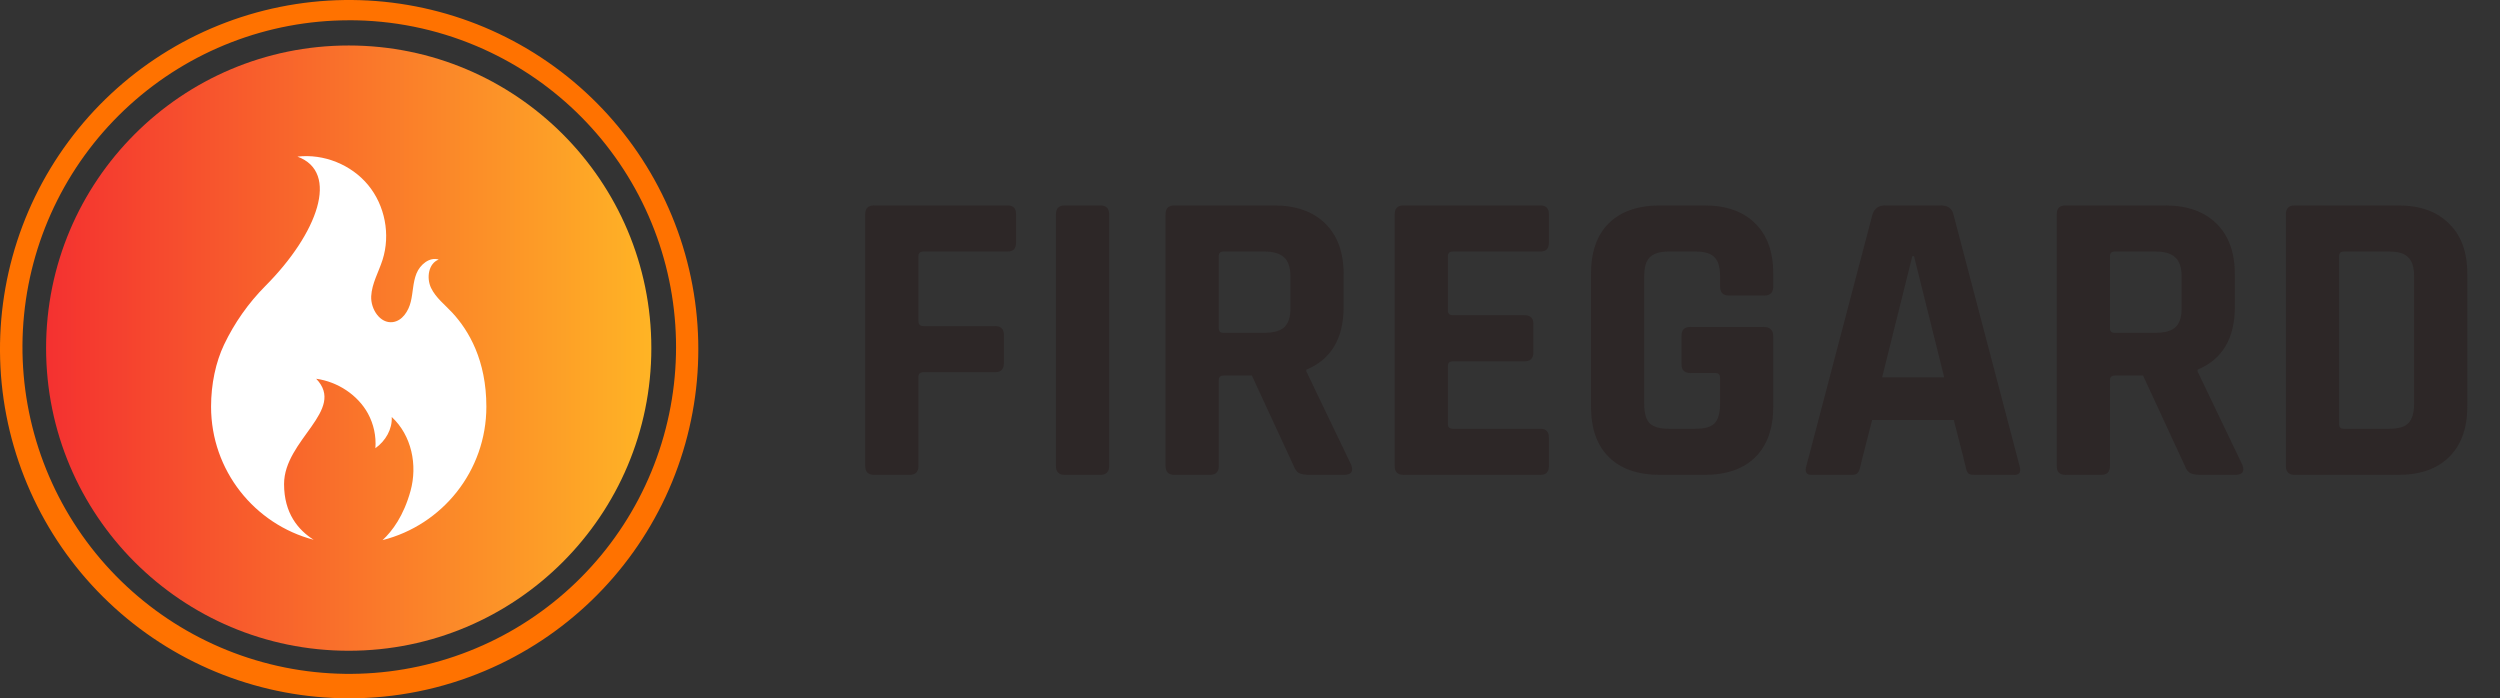 <svg xmlns="http://www.w3.org/2000/svg" width="179" height="50" viewBox="0 0 179 50" fill="none"><rect x="0" y="0" width="179" height="50" fill="#333333" stroke="none"/><path d="M24.968 46.594C36.935 46.594 46.636 36.893 46.636 24.926C46.636 12.959 36.935 3.257 24.968 3.257C13.001 3.257 3.3 12.959 3.3 24.926C3.3 36.893 13.001 46.594 24.968 46.594Z" fill="url(#paint0_linear_64_702)"></path><path d="M24.968 50C18.771 49.992 12.797 47.683 8.207 43.52C3.616 39.357 0.735 33.637 0.122 27.47C-0.49 21.303 1.21 15.129 4.893 10.144C8.575 5.16 13.978 1.721 20.053 0.494C26.127 -0.732 32.441 0.342 37.769 3.507C43.097 6.672 47.059 11.704 48.888 17.625C50.716 23.547 50.279 29.936 47.663 35.554C45.047 41.172 40.437 45.618 34.728 48.029C31.641 49.336 28.321 50.007 24.968 50ZM24.968 1.452C19.168 1.462 13.578 3.625 9.283 7.523C4.988 11.421 2.293 16.775 1.722 22.547C1.151 28.319 2.744 34.097 6.192 38.761C9.641 43.425 14.698 46.642 20.384 47.788C26.07 48.934 31.978 47.927 36.964 44.963C41.95 41.999 45.657 37.289 47.366 31.747C49.076 26.204 48.666 20.224 46.216 14.967C43.766 9.71 39.45 5.55 34.107 3.294C31.216 2.071 28.108 1.444 24.968 1.45V1.452Z" fill="#FF7200"></path><path d="M34.824 29.117C34.824 33.724 31.664 37.593 27.391 38.673C28.089 38.027 28.901 36.936 29.396 35.142C29.9 33.307 29.483 31.185 28.048 29.855C28.097 30.724 27.611 31.569 26.878 32.092C26.943 31.226 26.756 30.361 26.34 29.599C25.615 28.287 24.195 27.335 22.639 27.119C24.806 29.37 20.339 31.482 20.339 34.658C20.339 36.76 21.356 37.949 22.459 38.649C18.23 37.539 15.112 33.693 15.112 29.117C15.112 27.492 15.452 25.915 16.044 24.675C16.784 23.123 17.781 21.706 18.992 20.485C22.755 16.71 24.344 12.325 21.296 11.214C23.179 10.993 25.151 11.786 26.358 13.248C27.566 14.711 27.967 16.797 27.391 18.604C27.113 19.476 26.622 20.3 26.578 21.215C26.535 22.129 27.213 23.18 28.12 23.063C28.805 22.974 29.247 22.278 29.411 21.608C29.575 20.938 29.561 20.223 29.819 19.583C30.077 18.944 30.754 18.379 31.413 18.584C30.674 18.861 30.523 19.902 30.863 20.614C31.204 21.327 31.863 21.823 32.398 22.403C33.563 23.67 34.824 25.79 34.824 29.117Z" fill="white"></path><path d="M65.13 34H62.58C62.16 34 61.95 33.79 61.95 33.37V15.34C61.95 14.92 62.16 14.71 62.58 14.71H72.15C72.55 14.71 72.75 14.92 72.75 15.34V17.38C72.75 17.8 72.55 18.01 72.15 18.01H66.12C65.88 18.01 65.76 18.12 65.76 18.34V22.99C65.76 23.23 65.88 23.35 66.12 23.35H71.25C71.67 23.35 71.88 23.56 71.88 23.98V25.99C71.88 26.43 71.67 26.65 71.25 26.65H66.12C65.88 26.65 65.76 26.76 65.76 26.98V33.37C65.76 33.79 65.55 34 65.13 34ZM79.416 15.34V33.37C79.416 33.79 79.206 34 78.786 34H76.236C75.816 34 75.606 33.79 75.606 33.37V15.34C75.606 14.92 75.816 14.71 76.236 14.71H78.786C79.206 14.71 79.416 14.92 79.416 15.34ZM86.634 34H84.084C83.664 34 83.454 33.79 83.454 33.37V15.34C83.454 14.92 83.664 14.71 84.084 14.71H91.224C92.784 14.71 94.004 15.14 94.884 16C95.764 16.86 96.204 18.07 96.204 19.63V21.97C96.204 24.23 95.314 25.73 93.534 26.47V26.59L96.744 33.28C96.924 33.76 96.754 34 96.234 34H93.804C93.444 34 93.184 33.96 93.024 33.88C92.864 33.8 92.734 33.63 92.634 33.37L89.634 26.89H87.624C87.384 26.89 87.264 27 87.264 27.22V33.37C87.264 33.79 87.054 34 86.634 34ZM87.594 23.83H90.534C91.174 23.83 91.644 23.7 91.944 23.44C92.244 23.16 92.394 22.72 92.394 22.12V19.78C92.394 19.16 92.244 18.71 91.944 18.43C91.644 18.15 91.174 18.01 90.534 18.01H87.594C87.374 18.01 87.264 18.12 87.264 18.34V23.5C87.264 23.72 87.374 23.83 87.594 23.83ZM110.3 34H100.49C100.07 34 99.86 33.79 99.86 33.37V15.34C99.86 14.92 100.07 14.71 100.49 14.71H110.3C110.7 14.71 110.9 14.92 110.9 15.34V17.38C110.9 17.8 110.7 18.01 110.3 18.01H104.03C103.79 18.01 103.67 18.12 103.67 18.34V22.24C103.67 22.46 103.79 22.57 104.03 22.57H109.16C109.58 22.57 109.79 22.78 109.79 23.2V25.24C109.79 25.66 109.58 25.87 109.16 25.87H104.03C103.79 25.87 103.67 25.98 103.67 26.2V30.37C103.67 30.59 103.79 30.7 104.03 30.7H110.3C110.7 30.7 110.9 30.91 110.9 31.33V33.37C110.9 33.79 110.7 34 110.3 34ZM122.046 34H118.866C117.286 34 116.066 33.58 115.206 32.74C114.346 31.9 113.916 30.69 113.916 29.11V19.6C113.916 18.02 114.346 16.81 115.206 15.97C116.066 15.13 117.286 14.71 118.866 14.71H122.046C123.606 14.71 124.816 15.14 125.676 16C126.536 16.84 126.966 18.04 126.966 19.6V20.5C126.966 20.94 126.756 21.16 126.336 21.16H123.786C123.366 21.16 123.156 20.94 123.156 20.5V19.78C123.156 19.14 123.026 18.69 122.766 18.43C122.506 18.15 122.056 18.01 121.416 18.01H119.466C118.846 18.01 118.396 18.15 118.116 18.43C117.856 18.69 117.726 19.14 117.726 19.78V28.93C117.726 29.57 117.856 30.03 118.116 30.31C118.396 30.57 118.846 30.7 119.466 30.7H121.416C122.056 30.7 122.506 30.57 122.766 30.31C123.026 30.03 123.156 29.57 123.156 28.93V27.04C123.156 26.82 123.046 26.71 122.826 26.71H121.026C120.606 26.71 120.396 26.5 120.396 26.08V24.04C120.396 23.62 120.606 23.41 121.026 23.41H126.276C126.736 23.41 126.966 23.64 126.966 24.1V29.11C126.966 30.67 126.536 31.88 125.676 32.74C124.816 33.58 123.606 34 122.046 34ZM132.573 34H129.693C129.333 34 129.213 33.79 129.333 33.37L134.073 15.34C134.213 14.92 134.513 14.71 134.973 14.71H138.963C139.463 14.71 139.763 14.92 139.863 15.34L144.603 33.37C144.723 33.79 144.603 34 144.243 34H141.363C141.143 34 140.993 33.96 140.913 33.88C140.833 33.78 140.773 33.61 140.733 33.37L139.893 30.07H134.043L133.203 33.37C133.163 33.61 133.093 33.78 132.993 33.88C132.913 33.96 132.773 34 132.573 34ZM136.923 18.34L134.763 27.01H139.203L137.043 18.34H136.923ZM150.443 34H147.893C147.473 34 147.263 33.79 147.263 33.37V15.34C147.263 14.92 147.473 14.71 147.893 14.71H155.033C156.593 14.71 157.813 15.14 158.693 16C159.573 16.86 160.013 18.07 160.013 19.63V21.97C160.013 24.23 159.123 25.73 157.343 26.47V26.59L160.553 33.28C160.733 33.76 160.563 34 160.043 34H157.613C157.253 34 156.993 33.96 156.833 33.88C156.673 33.8 156.543 33.63 156.443 33.37L153.443 26.89H151.433C151.193 26.89 151.073 27 151.073 27.22V33.37C151.073 33.79 150.863 34 150.443 34ZM151.403 23.83H154.343C154.983 23.83 155.453 23.7 155.753 23.44C156.053 23.16 156.203 22.72 156.203 22.12V19.78C156.203 19.16 156.053 18.71 155.753 18.43C155.453 18.15 154.983 18.01 154.343 18.01H151.403C151.183 18.01 151.073 18.12 151.073 18.34V23.5C151.073 23.72 151.183 23.83 151.403 23.83ZM167.809 30.7H171.079C171.719 30.7 172.169 30.57 172.429 30.31C172.709 30.03 172.849 29.57 172.849 28.93V19.78C172.849 19.14 172.709 18.69 172.429 18.43C172.169 18.15 171.719 18.01 171.079 18.01H167.809C167.589 18.01 167.479 18.12 167.479 18.34V30.37C167.479 30.59 167.589 30.7 167.809 30.7ZM163.669 33.37V15.34C163.669 14.92 163.879 14.71 164.299 14.71H171.709C173.269 14.71 174.479 15.14 175.339 16C176.219 16.84 176.659 18.04 176.659 19.6V29.11C176.659 30.67 176.219 31.88 175.339 32.74C174.479 33.58 173.269 34 171.709 34H164.299C163.879 34 163.669 33.79 163.669 33.37Z" fill="#2D2727"></path><defs><linearGradient id="paint0_linear_64_702" x1="3.3" y1="24.926" x2="46.636" y2="24.926" gradientUnits="userSpaceOnUse"><stop stop-color="#F43130"></stop><stop offset="1" stop-color="#FFB425"></stop></linearGradient></defs></svg>